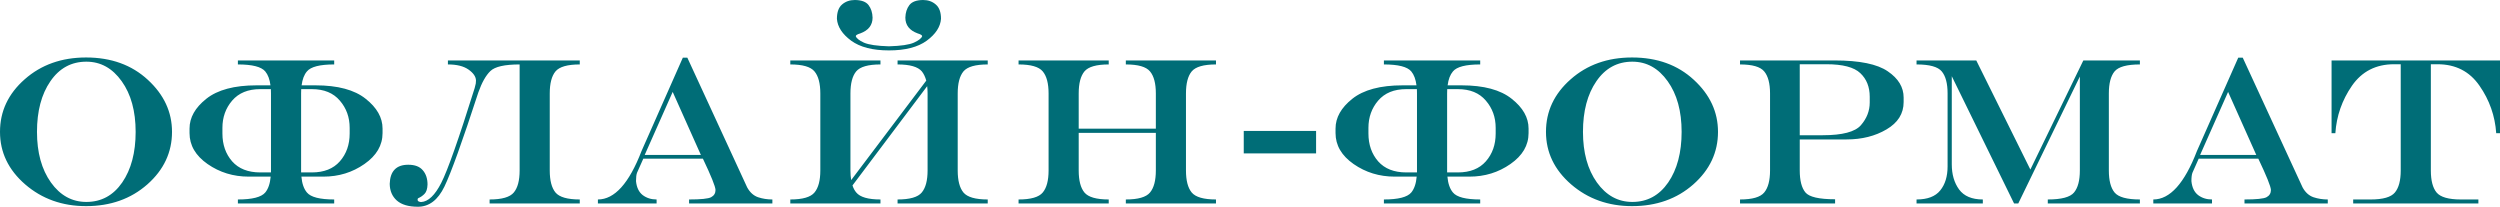 <?xml version="1.0" encoding="UTF-8"?> <svg xmlns="http://www.w3.org/2000/svg" width="1907" height="158" viewBox="0 0 1907 158" fill="none"> <path d="M65.645 43.842C84.766 43.842 100.474 49.521 112.769 60.878C125.065 72.184 131.213 85.417 131.213 100.578C131.213 116.208 124.935 129.572 112.379 140.669C99.823 151.714 84.245 157.236 65.645 157.236C47.515 157.236 32.041 151.714 19.225 140.669C6.408 129.572 0 116.208 0 100.578C0 84.896 6.278 71.533 18.834 60.488C31.39 49.39 46.994 43.842 65.645 43.842ZM65.88 47.046C54.418 47.046 45.275 52.021 38.45 61.972C31.624 71.871 28.212 84.74 28.212 100.578C28.212 116.364 31.755 129.233 38.84 139.184C45.926 149.083 54.939 154.032 65.88 154.032C77.29 154.032 86.407 149.083 93.232 139.184C100.057 129.233 103.47 116.364 103.47 100.578C103.47 84.74 99.927 71.871 92.841 61.972C85.756 52.021 76.769 47.046 65.88 47.046ZM229.915 134.729C230.384 140.044 231.791 144.081 234.135 146.843C237.053 150.385 243.982 152.157 254.923 152.157V155.205H181.463V152.157C192.404 152.157 199.359 150.385 202.329 146.843C204.621 144.081 206.002 140.044 206.471 134.729H189.668C177.998 134.729 167.552 131.525 158.331 125.117C149.161 118.709 144.576 110.842 144.576 101.516V98.077C144.576 89.689 148.848 82.109 157.393 75.336C165.989 68.511 178.754 65.098 195.686 65.098H206.314C205.741 60.514 204.413 56.971 202.329 54.47C199.359 50.927 192.404 49.156 181.463 49.156V46.108H254.923V49.156C243.982 49.156 237.053 50.927 234.135 54.47C231.999 56.971 230.645 60.514 230.072 65.098H240.7C257.632 65.098 270.371 68.511 278.915 75.336C287.511 82.109 291.81 89.689 291.81 98.077V101.516C291.81 110.842 287.199 118.709 277.977 125.117C268.808 131.525 258.388 134.729 246.717 134.729H229.915ZM206.705 131.525V71.272C206.705 70.126 206.679 69.032 206.627 67.99H198.499C189.226 67.99 182.088 70.907 177.086 76.743C172.137 82.526 169.662 89.455 169.662 97.53V101.829C169.662 110.321 172.137 117.406 177.086 123.085C182.088 128.712 189.226 131.525 198.499 131.525H206.705ZM229.681 131.525H237.887C247.16 131.525 254.272 128.712 259.221 123.085C264.223 117.406 266.724 110.321 266.724 101.829V97.53C266.724 89.455 264.223 82.526 259.221 76.743C254.272 70.907 247.16 67.99 237.887 67.99H229.759C229.707 69.032 229.681 70.126 229.681 71.272V131.525ZM336.589 139.497C341.434 130.067 349.927 105.97 362.066 67.208C362.535 65.489 362.821 64.317 362.925 63.692C363.03 63.014 363.082 62.233 363.082 61.347C362.978 58.43 361.076 55.668 357.377 53.063C353.678 50.458 348.442 49.156 341.669 49.156V46.108H442.247V49.156C432.869 49.156 426.695 50.927 423.726 54.47C420.808 58.013 419.349 63.614 419.349 71.272V130.04C419.349 137.699 420.808 143.3 423.726 146.843C426.695 150.385 432.869 152.157 442.247 152.157V155.205H373.476V152.157C382.854 152.157 389.001 150.385 391.919 146.843C394.889 143.3 396.373 137.699 396.373 130.04V49.156C384.912 49.156 377.461 50.849 374.023 54.236C370.584 57.57 367.536 62.988 364.879 70.491C352.636 108.054 344.013 131.994 339.012 142.31C334.062 152.574 327.315 157.705 318.771 157.705C311.633 157.705 306.267 156.116 302.672 152.938C299.13 149.76 297.332 145.514 297.28 140.2C297.436 135.355 298.687 131.734 301.031 129.337C303.376 126.888 306.84 125.664 311.425 125.664C316.479 125.664 320.178 127.071 322.522 129.884C324.919 132.645 326.117 136.266 326.117 140.747C326.013 144.081 325.231 146.478 323.773 147.937C322.314 149.395 320.751 150.464 319.084 151.141C318.719 151.297 318.537 151.688 318.537 152.313C318.537 152.938 318.849 153.407 319.474 153.72C320.152 153.98 320.751 154.11 321.272 154.11C326.69 153.798 331.796 148.927 336.589 139.497ZM491.794 118.162H534.62L513.129 70.1L491.794 118.162ZM520.865 43.998H524.304L569.943 142.935C572.027 146.738 574.788 149.239 578.227 150.437C581.665 151.584 585.312 152.157 589.168 152.157V155.205H525.632V152.157C534.646 152.157 540.246 151.584 542.435 150.437C544.675 149.239 545.795 147.39 545.795 144.889C545.691 142.232 542.487 134.287 536.183 121.053H490.7L485.933 131.76C485.412 133.114 485.151 135.25 485.151 138.168C485.62 142.961 487.313 146.504 490.231 148.796C493.2 151.037 496.743 152.157 500.859 152.157V155.205H456.08V152.157C468.792 152.157 479.889 139.835 489.371 115.192L520.865 43.998ZM650.281 141.45C650.958 143.586 651.922 145.384 653.172 146.843C656.09 150.385 662.237 152.157 671.615 152.157V155.205H602.844V152.157C612.222 152.157 618.37 150.385 621.287 146.843C624.257 143.3 625.742 137.699 625.742 130.04V71.272C625.742 63.614 624.257 58.013 621.287 54.47C618.37 50.927 612.222 49.156 602.844 49.156V46.108H671.615V49.156C662.237 49.156 656.064 50.927 653.094 54.47C650.176 58.013 648.718 63.614 648.718 71.272V130.04C648.718 132.75 648.9 135.198 649.265 137.387L706.548 61.504C705.767 58.638 704.646 56.294 703.188 54.47C700.218 50.927 694.044 49.156 684.666 49.156V46.108H753.438V49.156C744.06 49.156 737.886 50.927 734.916 54.47C731.999 58.013 730.54 63.614 730.54 71.272V130.04C730.54 137.699 731.999 143.3 734.916 146.843C737.886 150.385 744.06 152.157 753.438 152.157V155.205H684.666V152.157C694.044 152.157 700.192 150.385 703.11 146.843C706.079 143.3 707.564 137.699 707.564 130.04V71.272C707.564 69.292 707.46 67.443 707.251 65.724L650.281 141.45ZM678.102 38.45C665.65 38.45 656.038 35.975 649.265 31.025C642.492 26.024 638.871 20.475 638.402 14.38C638.402 9.326 639.704 5.679 642.309 3.439C644.966 1.146 648.223 0 652.078 0C657.132 0.052 660.622 1.355 662.55 3.907C664.478 6.46 665.494 9.638 665.598 13.442C665.598 19.173 662.472 23.184 656.22 25.477C653.928 26.154 652.781 26.857 652.781 27.587C653.302 29.202 655.36 30.843 658.955 32.51C662.602 34.125 668.984 35.063 678.102 35.324C687.219 35.063 693.575 34.125 697.17 32.51C700.817 30.843 702.901 29.202 703.422 27.587C703.422 26.857 702.276 26.154 699.984 25.477C693.732 23.184 690.606 19.173 690.606 13.442C690.71 9.638 691.726 6.46 693.653 3.907C695.581 1.355 699.072 0.052 704.125 0C707.981 0 711.211 1.146 713.816 3.439C716.473 5.679 717.802 9.326 717.802 14.38C717.333 20.475 713.712 26.024 706.939 31.025C700.166 35.975 690.554 38.45 678.102 38.45ZM822.834 101.36V130.04C822.834 137.699 824.293 143.3 827.211 146.843C830.18 150.385 836.354 152.157 845.732 152.157V155.205H776.961V152.157C786.339 152.157 792.486 150.385 795.404 146.843C798.374 143.3 799.858 137.699 799.858 130.04V71.272C799.858 63.614 798.374 58.013 795.404 54.47C792.486 50.927 786.339 49.156 776.961 49.156V46.108H845.732V49.156C836.354 49.156 830.18 50.927 827.211 54.47C824.293 58.013 822.834 63.614 822.834 71.272V98.156H881.681V71.272C881.681 63.614 880.196 58.013 877.226 54.47C874.309 50.927 868.161 49.156 858.783 49.156V46.108H927.554V49.156C918.177 49.156 912.003 50.927 909.033 54.47C906.115 58.013 904.657 63.614 904.657 71.272V130.04C904.657 137.699 906.115 143.3 909.033 146.843C912.003 150.385 918.177 152.157 927.554 152.157V155.205H858.783V152.157C868.161 152.157 874.309 150.385 877.226 146.843C880.196 143.3 881.681 137.699 881.681 130.04V101.36H822.834ZM948.733 116.99V99.875H1003.91V116.99H948.733ZM1104.09 134.729C1104.56 140.044 1105.97 144.081 1108.31 146.843C1111.23 150.385 1118.16 152.157 1129.1 152.157V155.205H1055.64V152.157C1066.58 152.157 1073.54 150.385 1076.51 146.843C1078.8 144.081 1080.18 140.044 1080.65 134.729H1063.85C1052.18 134.729 1041.73 131.525 1032.51 125.117C1023.34 118.709 1018.75 110.842 1018.75 101.516V98.077C1018.75 89.689 1023.03 82.109 1031.57 75.336C1040.17 68.511 1052.93 65.098 1069.86 65.098H1080.49C1079.92 60.514 1078.59 56.971 1076.51 54.47C1073.54 50.927 1066.58 49.156 1055.64 49.156V46.108H1129.1V49.156C1118.16 49.156 1111.23 50.927 1108.31 54.47C1106.18 56.971 1104.82 60.514 1104.25 65.098H1114.88C1131.81 65.098 1144.55 68.511 1153.09 75.336C1161.69 82.109 1165.99 89.689 1165.99 98.077V101.516C1165.99 110.842 1161.38 118.709 1152.16 125.117C1142.99 131.525 1132.57 134.729 1120.9 134.729H1104.09ZM1080.88 131.525V71.272C1080.88 70.126 1080.86 69.032 1080.81 67.99H1072.68C1063.4 67.99 1056.27 70.907 1051.26 76.743C1046.32 82.526 1043.84 89.455 1043.84 97.53V101.829C1043.84 110.321 1046.32 117.406 1051.26 123.085C1056.27 128.712 1063.4 131.525 1072.68 131.525H1080.88ZM1103.86 131.525H1112.06C1121.34 131.525 1128.45 128.712 1133.4 123.085C1138.4 117.406 1140.9 110.321 1140.9 101.829V97.53C1140.9 89.455 1138.4 82.526 1133.4 76.743C1128.45 70.907 1121.34 67.99 1112.06 67.99H1103.94C1103.89 69.032 1103.86 70.126 1103.86 71.272V131.525ZM1244.92 43.842C1264.04 43.842 1279.75 49.521 1292.04 60.878C1304.34 72.184 1310.49 85.417 1310.49 100.578C1310.49 116.208 1304.21 129.572 1291.65 140.669C1279.1 151.714 1263.52 157.236 1244.92 157.236C1226.79 157.236 1211.31 151.714 1198.5 140.669C1185.68 129.572 1179.27 116.208 1179.27 100.578C1179.27 84.896 1185.55 71.533 1198.11 60.488C1210.66 49.39 1226.27 43.842 1244.92 43.842ZM1245.15 47.046C1233.69 47.046 1224.55 52.021 1217.72 61.972C1210.9 71.871 1207.49 84.74 1207.49 100.578C1207.49 116.364 1211.03 129.233 1218.11 139.184C1225.2 149.083 1234.21 154.032 1245.15 154.032C1256.56 154.032 1265.68 149.083 1272.51 139.184C1279.33 129.233 1282.74 116.364 1282.74 100.578C1282.74 84.74 1279.2 71.871 1272.11 61.972C1265.03 52.021 1256.04 47.046 1245.15 47.046ZM1372.85 49V103.157H1390.35C1405.36 103.157 1415.08 100.604 1419.5 95.499C1423.99 90.341 1426.23 84.558 1426.23 78.149V73.851C1426.23 66.297 1423.83 60.279 1419.04 55.799C1414.29 51.266 1405.67 49 1393.17 49H1372.85ZM1372.85 106.361V130.04C1372.85 137.699 1374.28 143.274 1377.15 146.764C1380.01 150.255 1387.57 152 1399.81 152V155.205H1327.29V152.157C1336.67 152.157 1342.81 150.385 1345.73 146.843C1348.7 143.3 1350.19 137.699 1350.19 130.04V71.272C1350.19 63.614 1348.7 58.013 1345.73 54.47C1342.81 50.927 1336.67 49.156 1327.29 49.156V46.108H1399.42C1418.44 46.108 1431.96 48.869 1439.98 54.392C1448.06 59.862 1452.09 66.531 1452.09 74.398V77.837C1452.09 86.642 1447.74 93.597 1439.04 98.703C1430.39 103.808 1420.23 106.361 1408.56 106.361H1372.85ZM1507.5 46.108L1548.76 129.337L1589.17 46.108H1632.31V49.156C1622.41 49.156 1615.97 50.927 1613 54.47C1610.08 58.013 1608.63 63.614 1608.63 71.272V130.04C1608.63 137.699 1610.08 143.3 1613 146.843C1615.97 150.385 1622.41 152.157 1632.31 152.157V155.205H1562.05V152.157C1572.47 152.157 1579.14 150.385 1582.06 146.843C1585.02 143.3 1586.51 137.699 1586.51 130.04V58.378L1539.54 155.205H1536.34L1488.82 58.143V125.352C1488.82 133.01 1490.67 139.392 1494.37 144.498C1498.12 149.604 1504.17 152.157 1512.5 152.157V155.205H1461.94V152.157C1470.28 152.157 1476.29 149.864 1479.99 145.28C1483.74 140.695 1485.62 134.573 1485.62 126.915V71.272C1485.62 63.614 1484.13 58.013 1481.16 54.47C1478.25 50.927 1471.84 49.156 1461.94 49.156V46.108H1507.5ZM1678.26 118.162H1721.08L1699.59 70.1L1678.26 118.162ZM1707.33 43.998H1710.77L1756.41 142.935C1758.49 146.738 1761.25 149.239 1764.69 150.437C1768.13 151.584 1771.78 152.157 1775.63 152.157V155.205H1712.1V152.157C1721.11 152.157 1726.71 151.584 1728.9 150.437C1731.14 149.239 1732.26 147.39 1732.26 144.889C1732.15 142.232 1728.95 134.287 1722.65 121.053H1677.16L1672.4 131.76C1671.87 133.114 1671.61 135.25 1671.61 138.168C1672.08 142.961 1673.78 146.504 1676.69 148.796C1679.66 151.037 1683.21 152.157 1687.32 152.157V155.205H1642.54V152.157C1655.25 152.157 1666.35 139.835 1675.83 115.192L1707.33 43.998ZM1854.25 130.04C1854.25 137.699 1855.71 143.3 1858.63 146.843C1861.6 150.385 1867.77 152.157 1877.15 152.157H1890.51V155.205H1795.01V152.157H1808.38C1817.75 152.157 1823.9 150.385 1826.82 146.843C1829.79 143.3 1831.27 137.699 1831.27 130.04V49H1826.19C1812.39 49 1801.68 54.47 1794.07 65.411C1786.52 76.352 1782.3 88.413 1781.41 101.594H1778.52V46.108H1907V101.594H1904.11C1903.22 88.413 1898.98 76.352 1891.37 65.411C1883.82 54.47 1873.14 49 1859.33 49H1854.25V130.04Z" fill="#006D77"></path> </svg> 